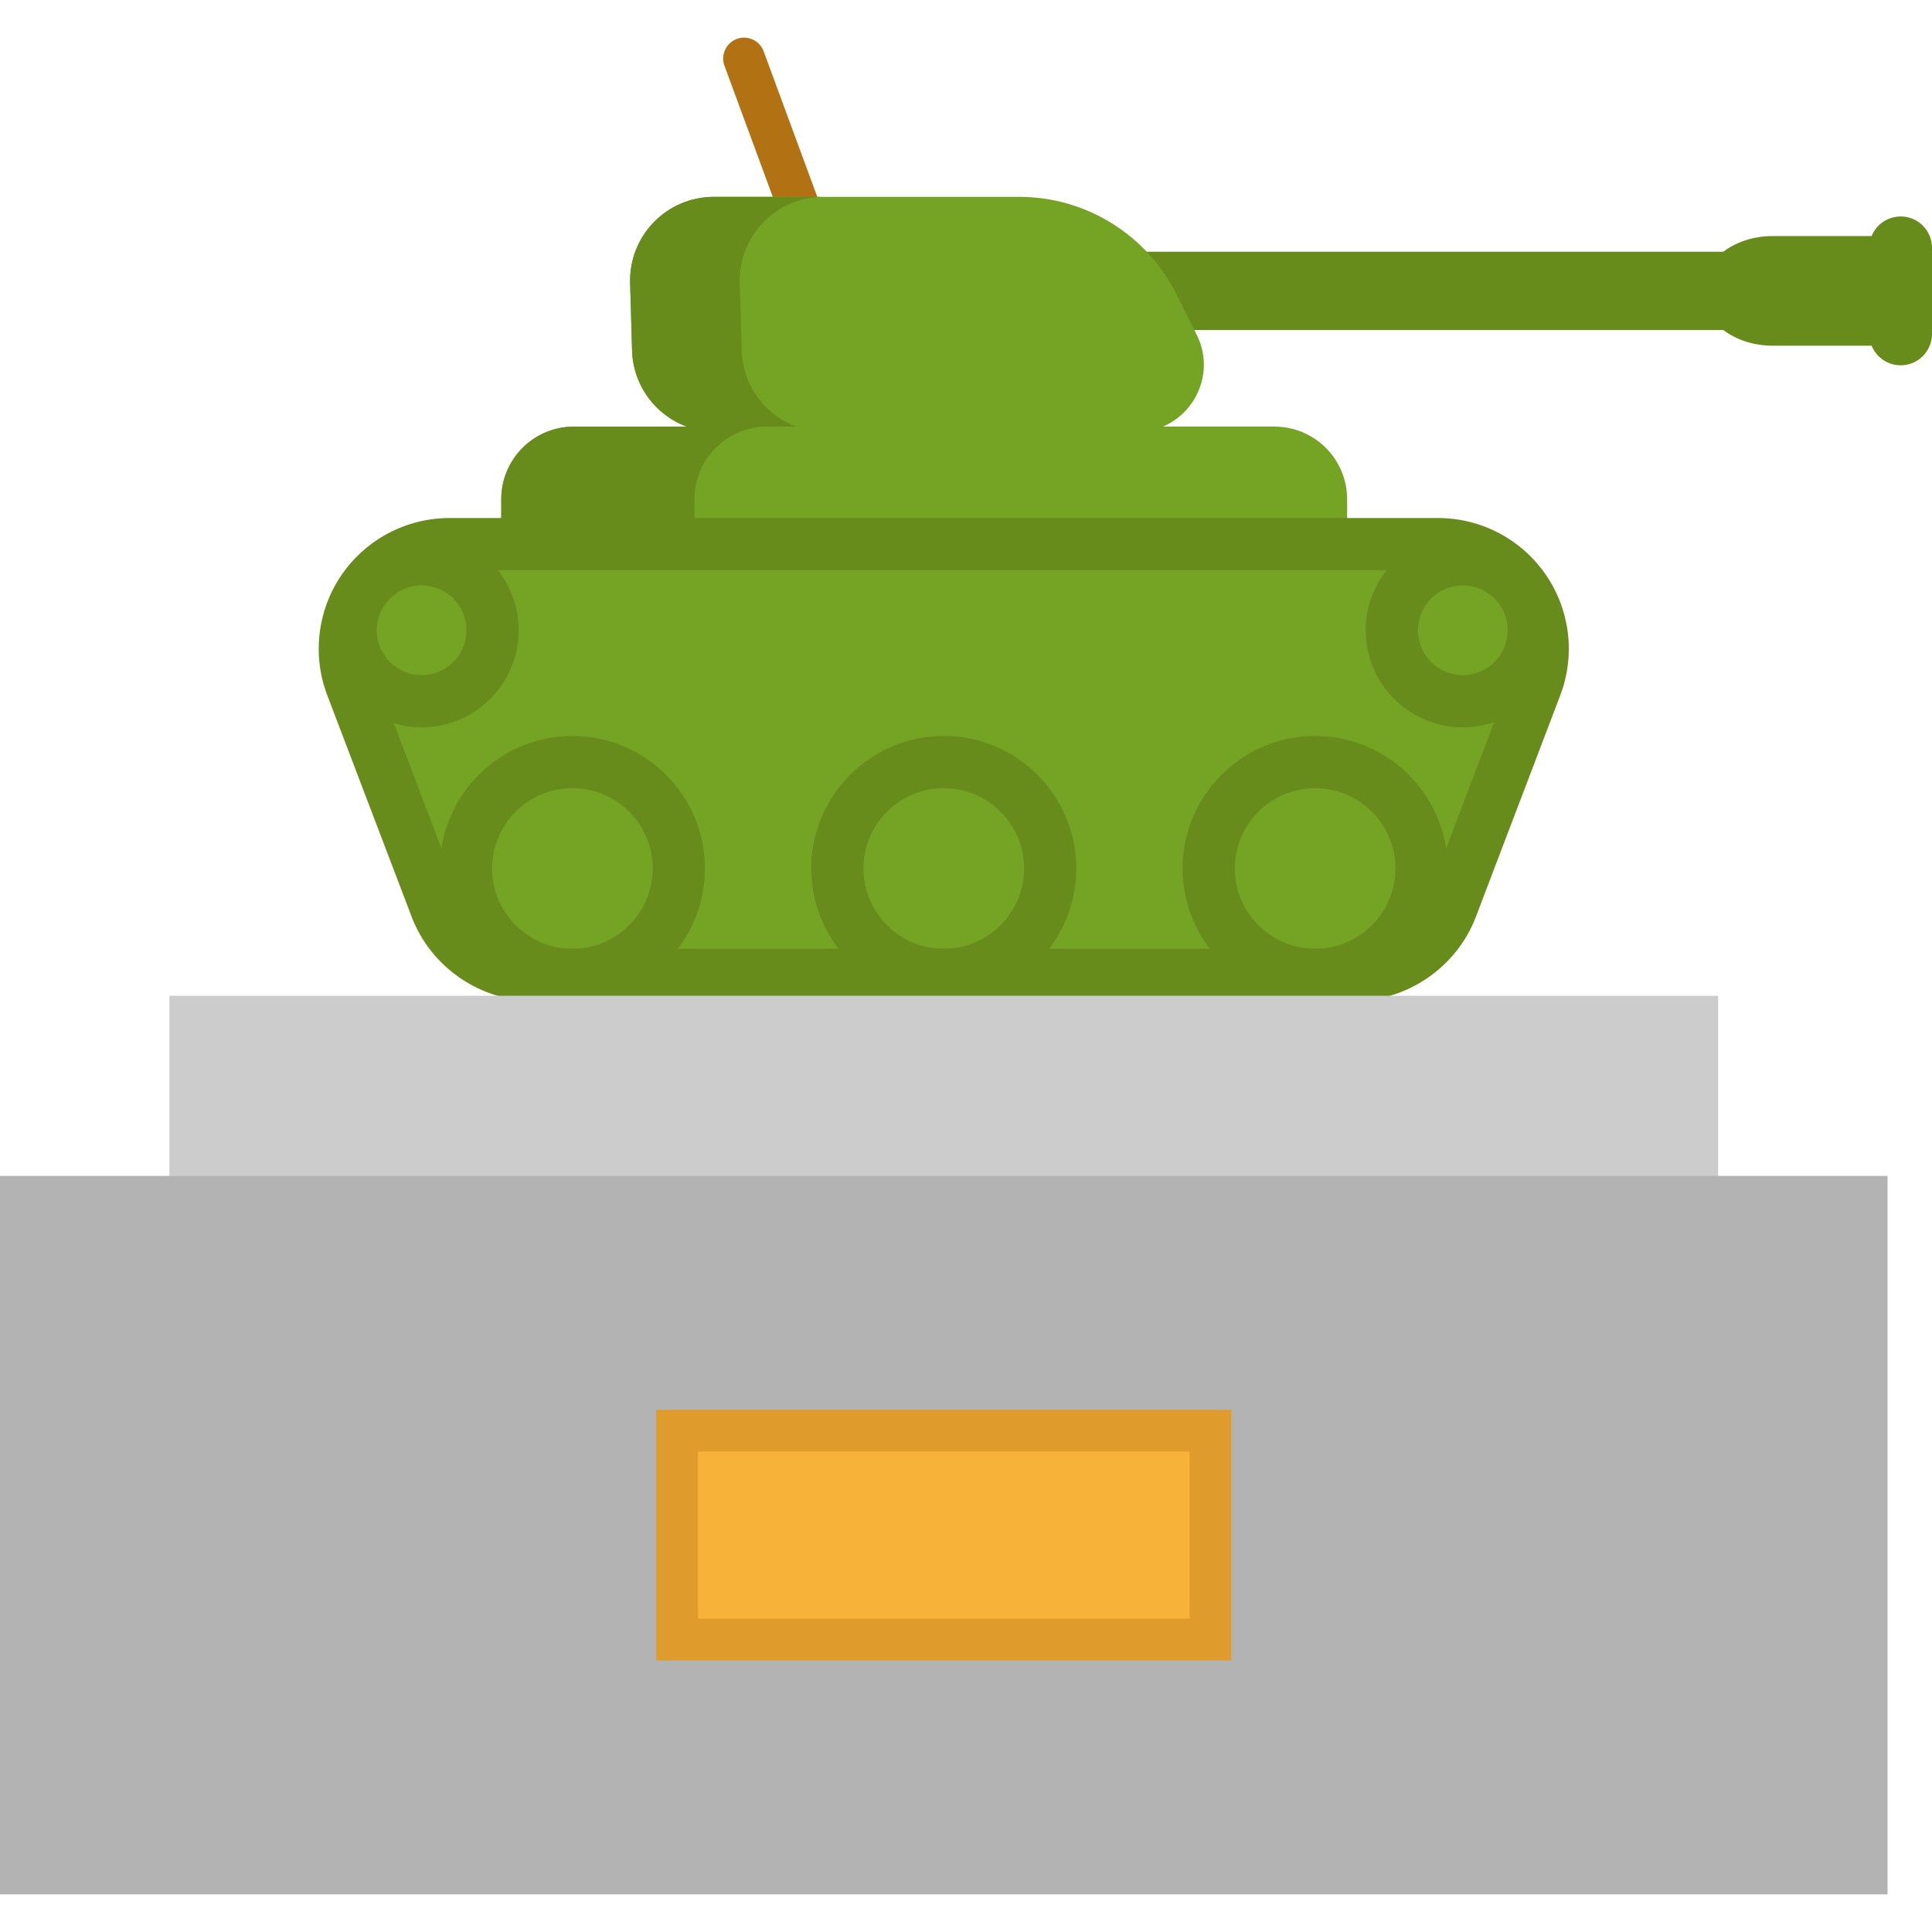 <?xml version="1.0" encoding="iso-8859-1"?>
<!-- Uploaded to: SVG Repo, www.svgrepo.com, Generator: SVG Repo Mixer Tools -->
<svg version="1.1" id="Layer_1" xmlns="http://www.w3.org/2000/svg" xmlns:xlink="http://www.w3.org/1999/xlink" 
	 viewBox="0 0 512 512" xml:space="preserve">
<rect x="261.512" y="66.711" style="fill:#688C1B;" width="203.433" height="20.757"/>
<path style="fill:#B27214;" d="M211.713,60.473c-2.253,0-4.37-1.385-5.195-3.623l-14.53-39.427c-1.057-2.869,0.411-6.051,3.28-7.109
	c2.871-1.059,6.051,0.411,7.109,3.28l14.53,39.427c1.057,2.869-0.411,6.051-3.28,7.109
	C212.995,60.363,212.348,60.473,211.713,60.473z"/>
<path style="fill:#75A324;" d="M270.095,52.169h-80.935c-12.5,0-22.53,10.323-22.171,22.818l0.515,17.908
	c0.345,11.996,10.17,21.543,22.171,21.543h111.568c13.218,0,21.812-13.913,15.894-25.733l-5.419-10.824
	C303.833,62.121,287.72,52.169,270.095,52.169z"/>
<g>
	<path style="fill:#688C1B;" d="M196.566,92.893l-0.515-17.908c-0.358-12.494,9.671-22.818,22.171-22.818h-29.06
		c-12.5,0-22.53,10.323-22.171,22.818l0.515,17.908c0.345,11.996,10.17,21.543,22.171,21.543h29.06
		C206.735,114.436,196.91,104.889,196.566,92.893z"/>
	<path style="fill:#688C1B;" d="M500.912,62.556h-31.134c-10.316,0-18.68,6.505-18.68,14.529l0,0c0,8.025,8.364,14.529,18.68,14.529
		h31.134V62.556z"/>
	<path style="fill:#688C1B;" d="M503.697,57.362L503.697,57.362c-4.586,0-8.303,3.717-8.303,8.303v22.84
		c0,4.586,3.717,8.303,8.303,8.303l0,0c4.586,0,8.303-3.717,8.303-8.303v-22.84C512,61.079,508.282,57.362,503.697,57.362z"/>
</g>
<g>
	<path style="fill:#75A324;" d="M381.092,144.196H119.129c-19.431,0-32.843,19.46-25.926,37.619l22.351,58.672
		c4.097,10.758,14.414,17.866,25.926,17.866h217.259c11.512,0,21.827-7.109,25.926-17.866l22.351-58.672
		C413.934,163.657,400.523,144.196,381.092,144.196z"/>
	<path style="fill:#75A324;" d="M357.004,144.196H132.838v-11.887c0-10.635,8.621-19.257,19.257-19.257h185.653
		c10.635,0,19.257,8.621,19.257,19.257v11.887H357.004z"/>
</g>
<g>
	<path style="fill:#688C1B;" d="M152.096,113.052c-10.635,0-19.257,8.621-19.257,19.257v11.887h51.201v-11.887
		c0-10.635,8.621-19.257,19.257-19.257H152.096z"/>
	<path style="fill:#688C1B;" d="M151.698,265.274c-19.365,0-35.118-15.755-35.118-35.12s15.755-35.118,35.118-35.118
		s35.118,15.755,35.118,35.118C186.818,249.519,171.063,265.274,151.698,265.274z M151.698,208.873
		c-11.733,0-21.28,9.547-21.28,21.28c0,11.735,9.547,21.282,21.28,21.282c11.733,0,21.28-9.547,21.28-21.282
		C172.98,218.42,163.433,208.873,151.698,208.873z"/>
	<path style="fill:#688C1B;" d="M250.111,265.274c-19.365,0-35.118-15.755-35.118-35.12s15.755-35.118,35.118-35.118
		c19.365,0,35.12,15.755,35.12,35.118C285.23,249.519,269.475,265.274,250.111,265.274z M250.111,208.873
		c-11.733,0-21.28,9.547-21.28,21.28c0,11.735,9.547,21.282,21.28,21.282c11.733,0,21.282-9.547,21.282-21.282
		C271.392,218.42,261.844,208.873,250.111,208.873z"/>
	<path style="fill:#688C1B;" d="M348.523,265.274c-19.365,0-35.12-15.755-35.12-35.12s15.755-35.118,35.12-35.118
		c19.364,0,35.118,15.755,35.118,35.118C383.641,249.519,367.886,265.274,348.523,265.274z M348.523,208.873
		c-11.733,0-21.282,9.547-21.282,21.28c0,11.735,9.547,21.282,21.282,21.282s21.28-9.547,21.28-21.282
		C369.803,218.42,360.257,208.873,348.523,208.873z"/>
	<path style="fill:#688C1B;" d="M111.73,192.755c-14.187,0-25.729-11.542-25.729-25.729s11.542-25.728,25.729-25.728
		s25.729,11.541,25.729,25.728S125.917,192.755,111.73,192.755z M111.73,155.137c-6.556,0-11.891,5.333-11.891,11.89
		s5.333,11.891,11.891,11.891s11.891-5.333,11.891-11.891C123.621,160.471,118.286,155.137,111.73,155.137z"/>
	<path style="fill:#688C1B;" d="M387.655,192.755c-14.187,0-25.728-11.542-25.728-25.729s11.541-25.728,25.728-25.728
		c14.187,0,25.729,11.541,25.729,25.728S401.842,192.755,387.655,192.755z M387.655,155.137c-6.555,0-11.89,5.333-11.89,11.89
		s5.333,11.891,11.89,11.891c6.556,0,11.891-5.333,11.891-11.891C399.546,160.471,394.213,155.137,387.655,155.137z"/>
	<path style="fill:#688C1B;" d="M358.741,265.274H141.48c-14.288,0-27.304-8.97-32.391-22.322l-22.351-58.673
		c-4.059-10.654-2.62-22.62,3.85-32.007c6.469-9.388,17.138-14.992,28.541-14.992h261.963c11.401,0,22.07,5.604,28.541,14.992
		c6.469,9.388,7.908,21.354,3.85,32.009l-22.351,58.672C386.045,256.303,373.028,265.274,358.741,265.274z M119.129,151.115
		c-6.951,0-13.202,3.284-17.147,9.007c-3.945,5.725-4.788,12.734-2.312,19.229l22.351,58.673c3.055,8.021,10.875,13.41,19.46,13.41
		h217.259c8.584,0,16.404-5.39,19.459-13.41l22.351-58.673c2.476-6.497,1.633-13.506-2.312-19.229s-10.194-9.007-17.147-9.007
		L119.129,151.115L119.129,151.115z"/>
</g>
<rect x="44.896" y="263.89" style="fill:#CCCCCC;" width="410.423" height="63.287"/>
<rect y="311.631" style="fill:#B3B3B3;" width="500.218" height="190.398"/>
<rect x="173.889" y="373.612" style="fill:#E09B2D;" width="152.44" height="66.42"/>
<rect x="184.96" y="384.682" style="fill:#F7B239;" width="130.299" height="44.279"/>
</svg>